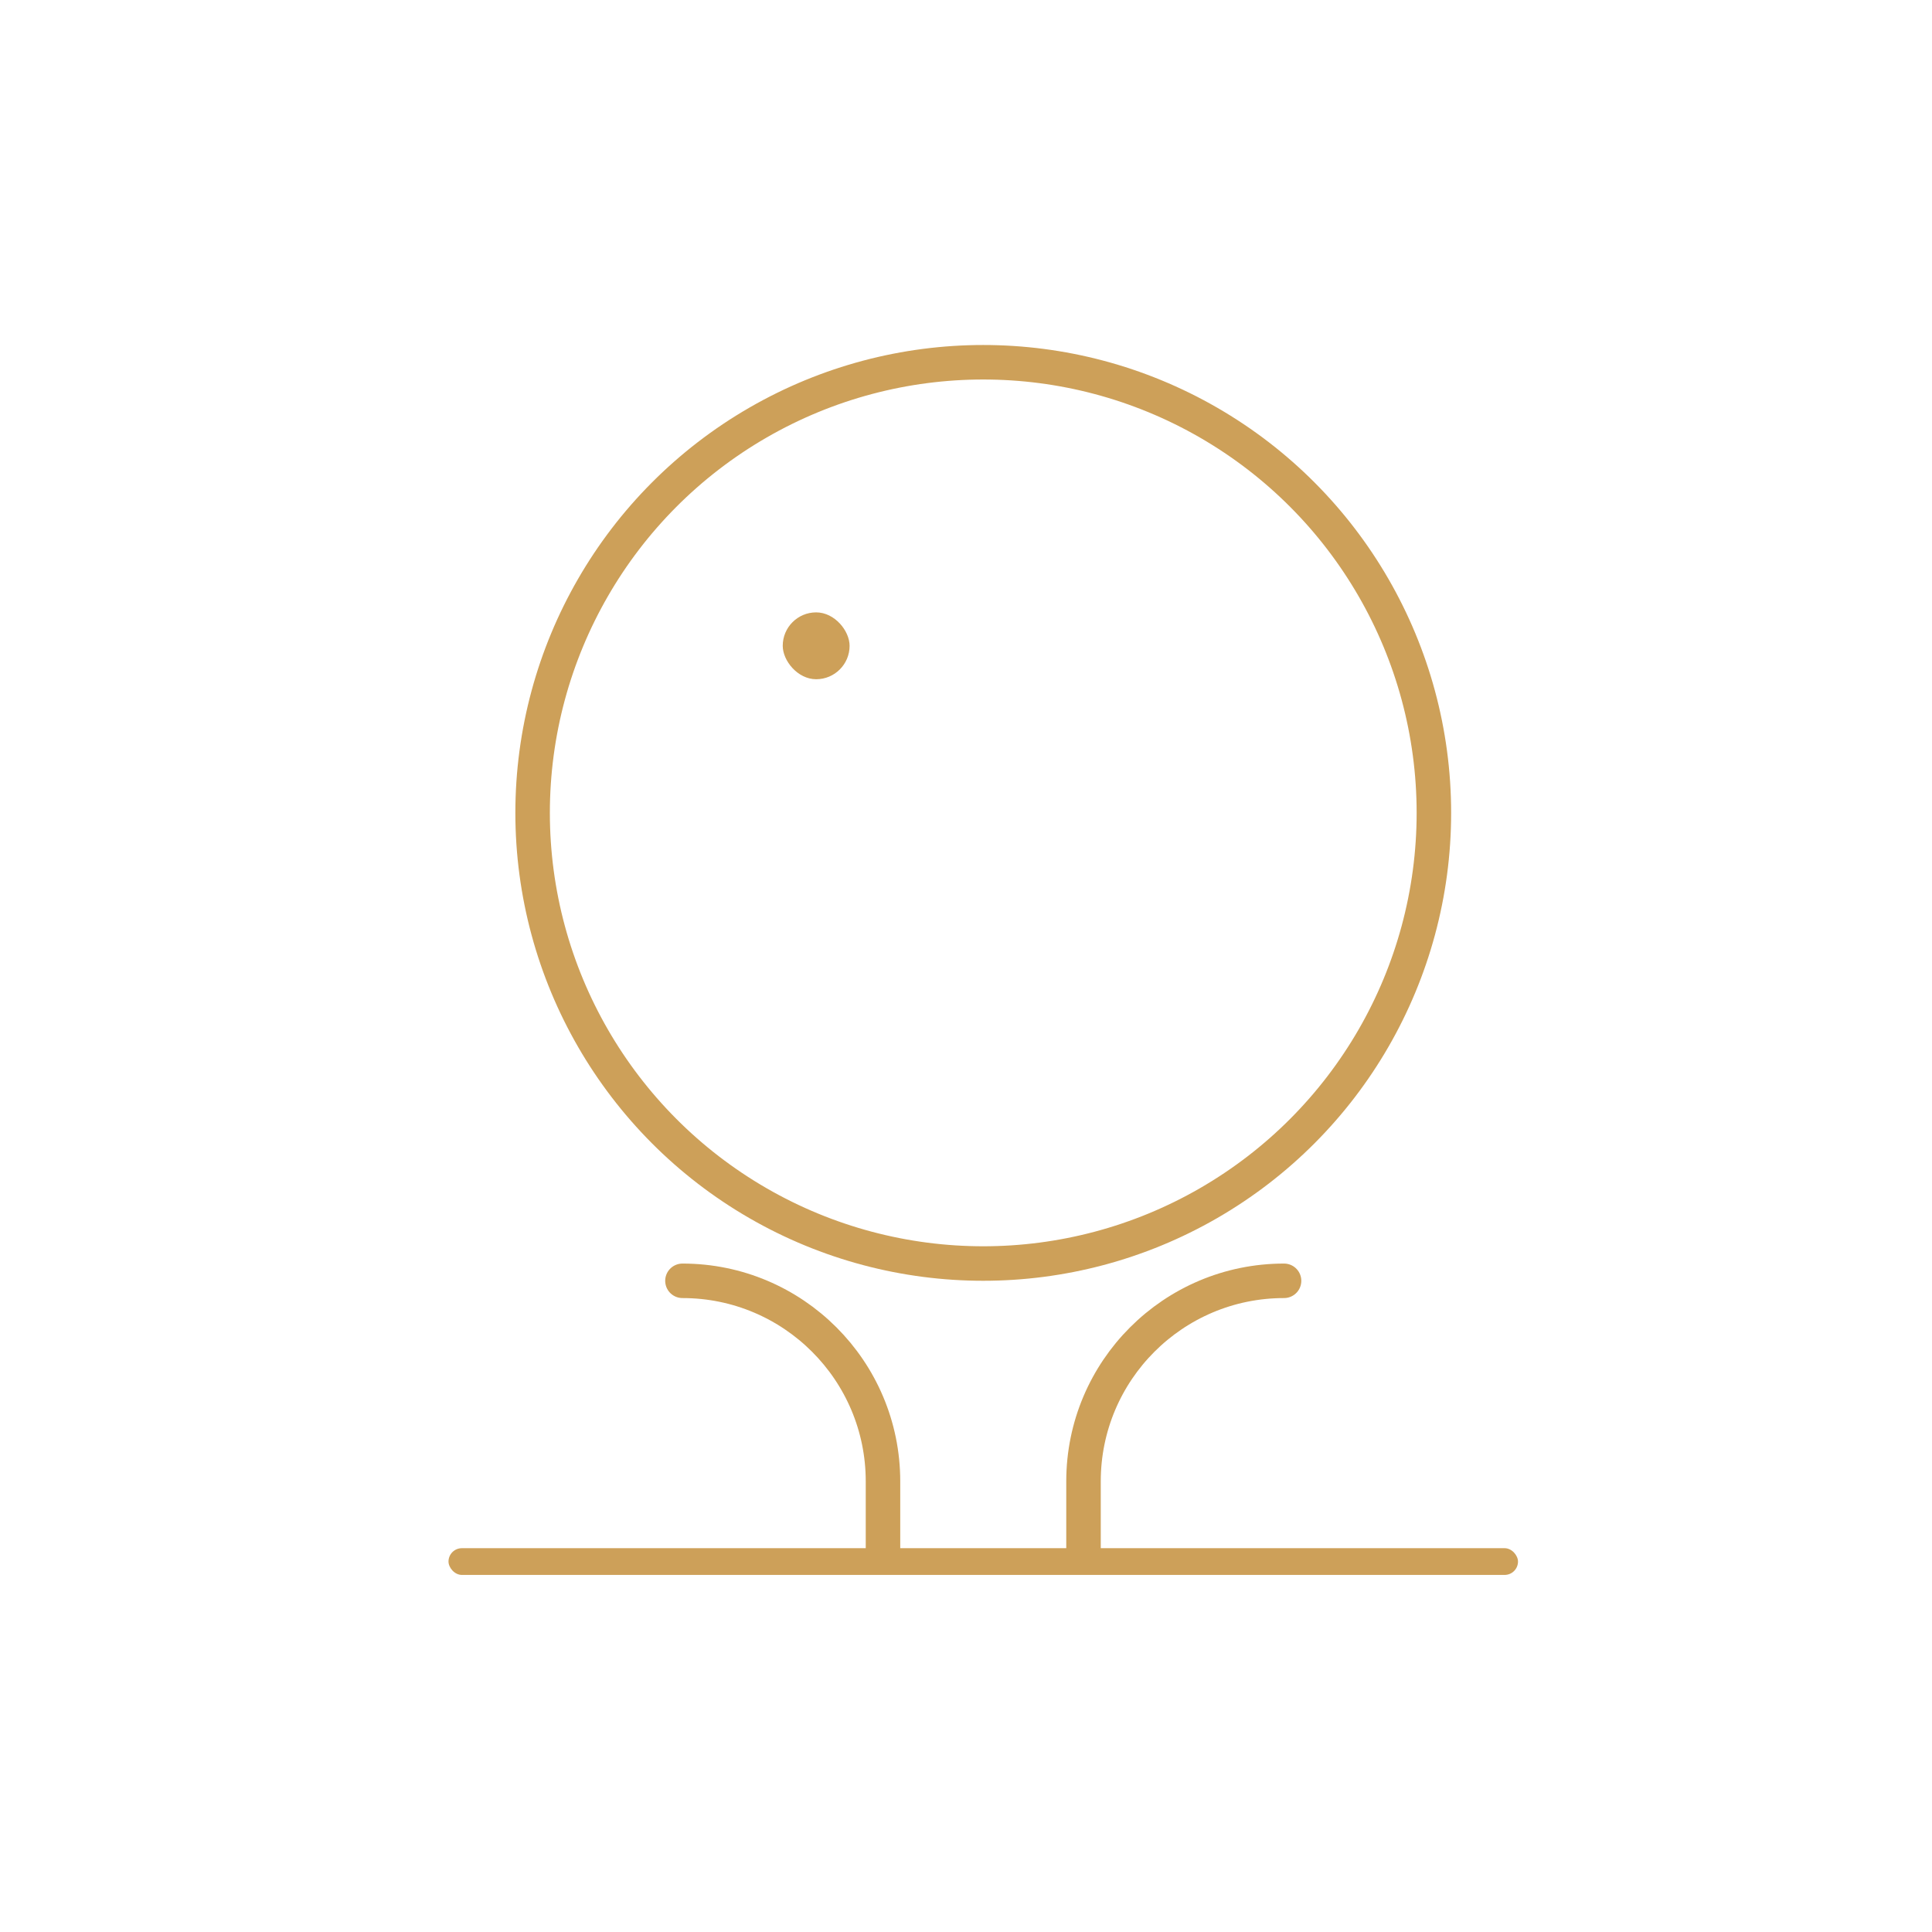 <?xml version="1.0" encoding="UTF-8"?> <svg xmlns="http://www.w3.org/2000/svg" width="56" height="56" viewBox="0 0 56 56" fill="none"><circle cx="28.5" cy="23.562" r="13.062" stroke="#CDA059"></circle><rect x="13" y="44.875" width="31" height="0.775" rx="0.388" fill="#CDA059"></rect><path d="M31.406 44.875V42.938C31.406 39.727 34.009 37.125 37.219 37.125V37.125M25.594 44.875V42.938C25.594 39.727 22.991 37.125 19.781 37.125V37.125" stroke="#CDA059" stroke-linecap="round"></path><rect x="22.688" y="17.75" width="1.938" height="1.938" rx="0.969" fill="#CDA059"></rect></svg> 